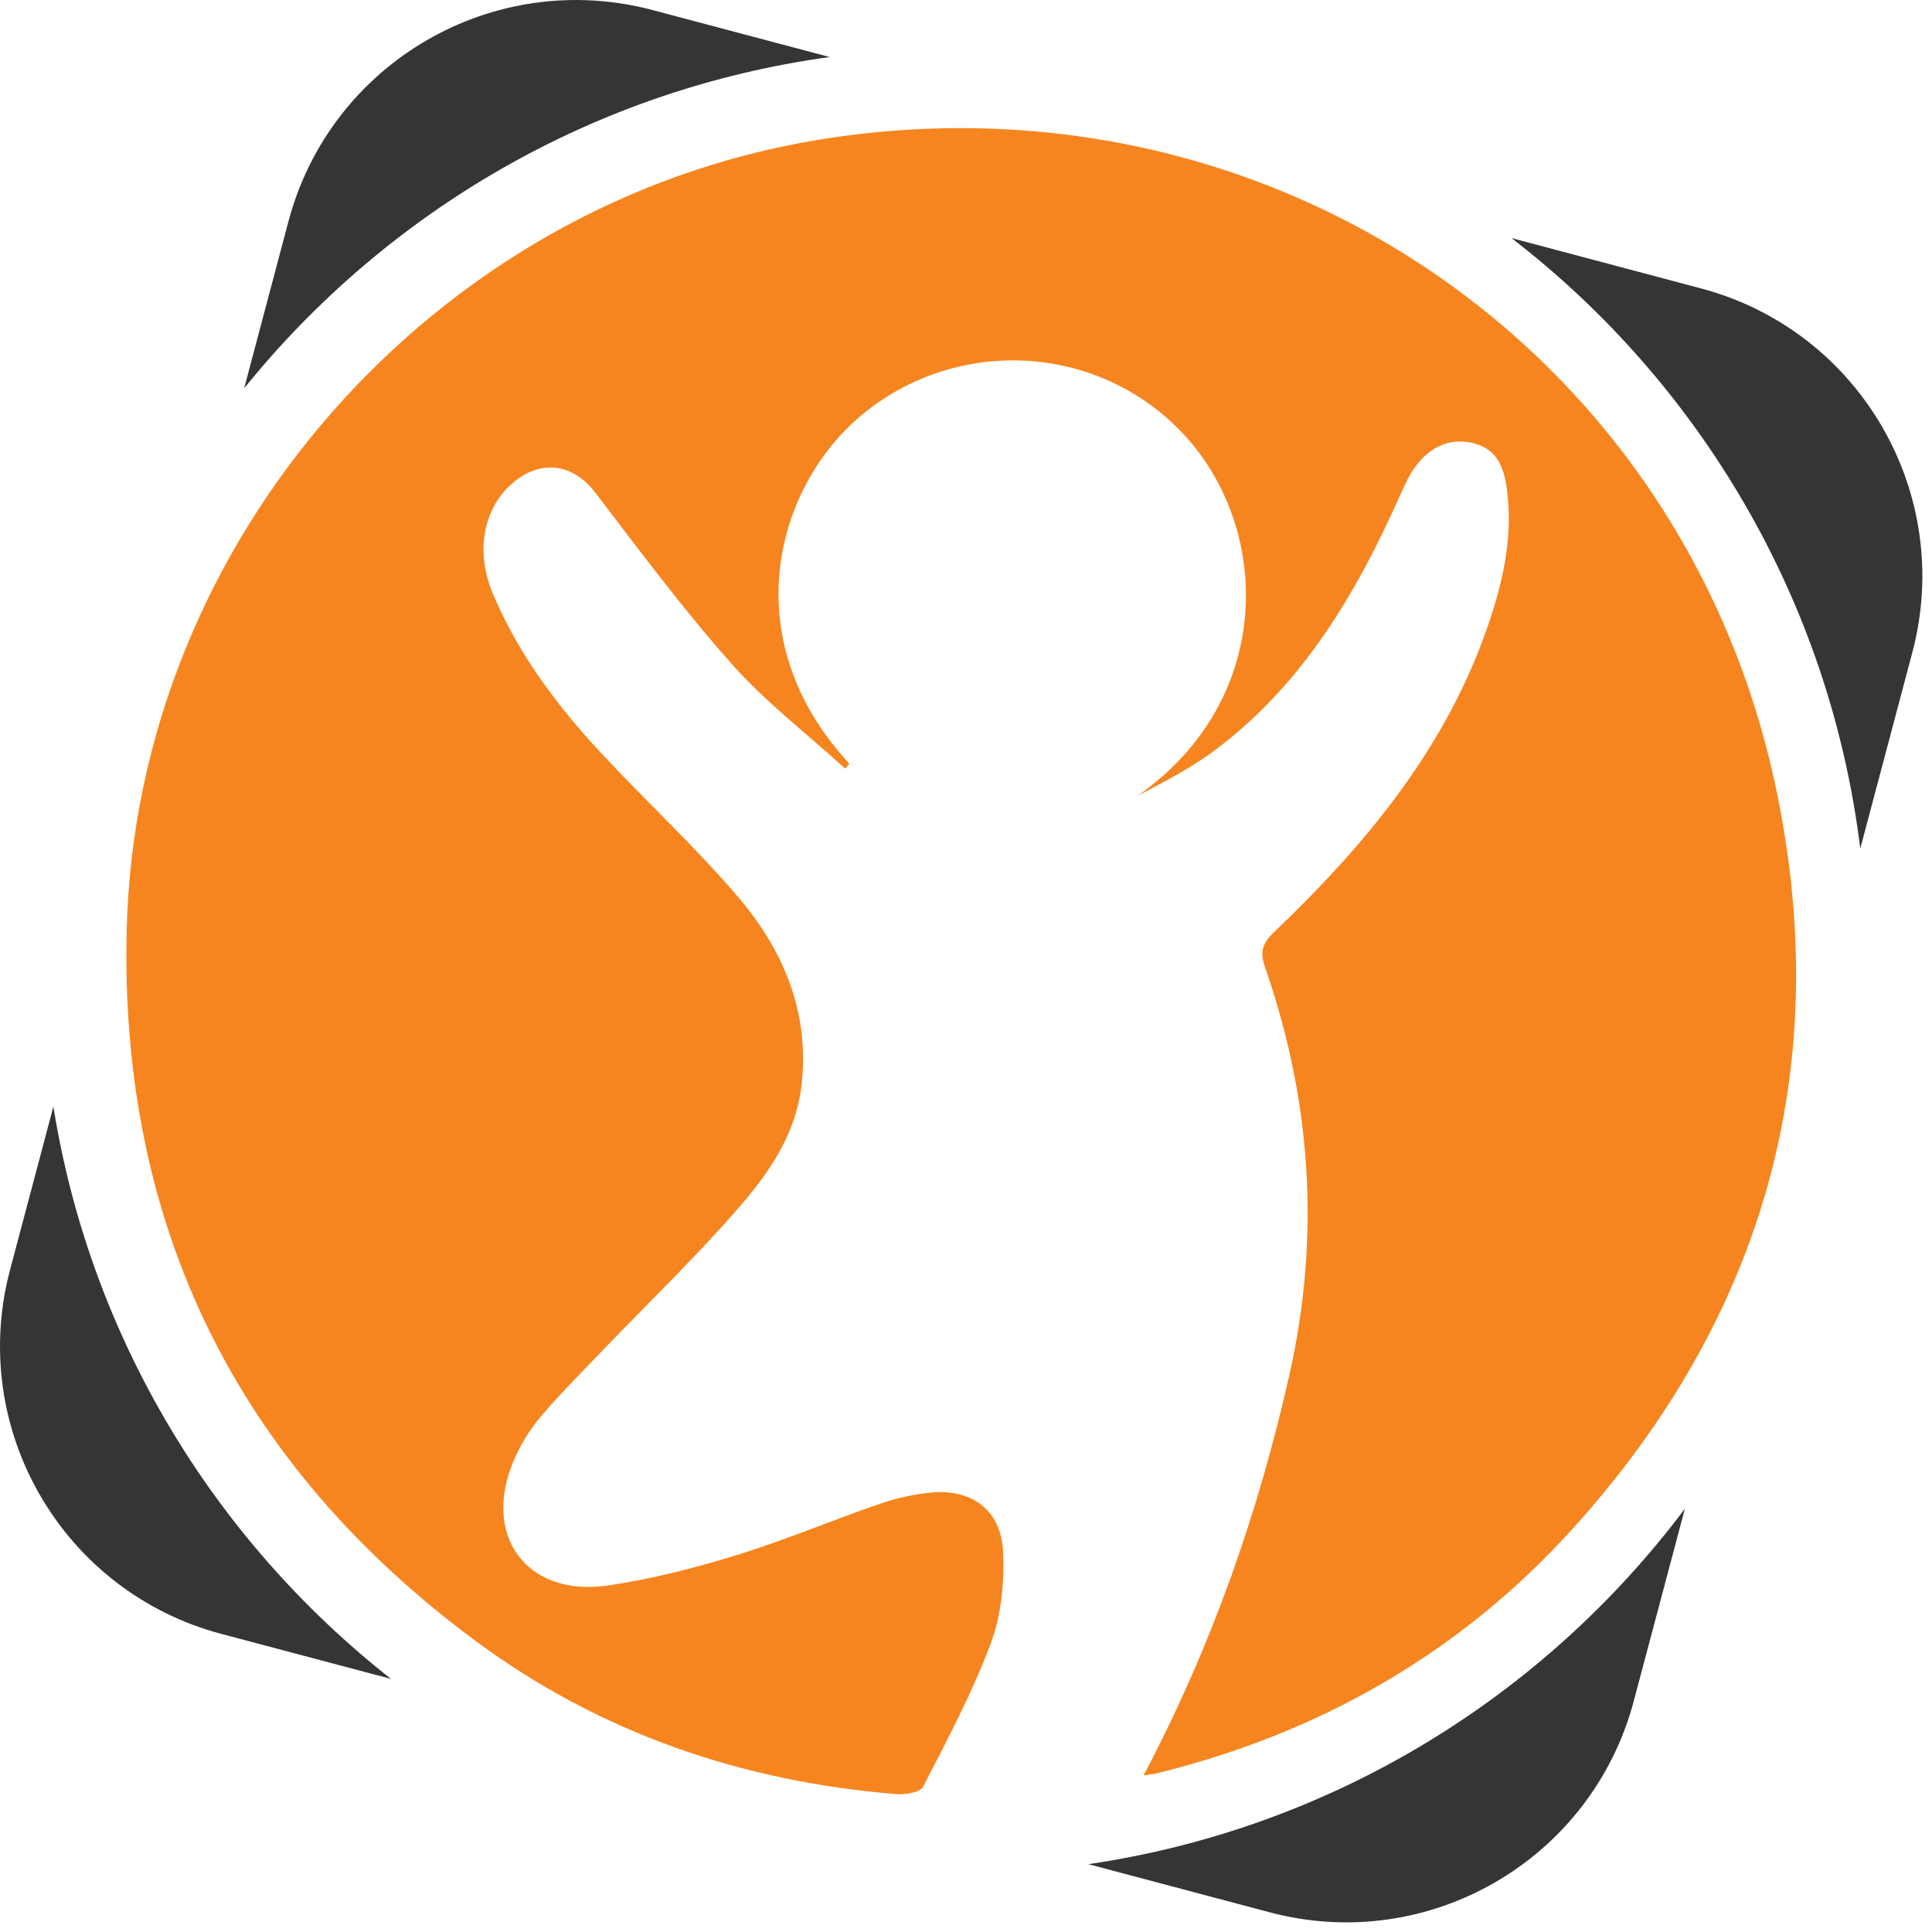 <svg width="90" height="90" viewBox="0 0 90 90" fill="none" xmlns="http://www.w3.org/2000/svg">
<path d="M53.272 82.708C56.44 76.694 58.613 70.504 60.063 64.052C61.519 57.6 61.092 51.263 58.925 45.041C58.678 44.33 58.81 43.936 59.352 43.421C63.642 39.328 67.374 34.824 69.328 29.105C70.034 27.042 70.499 24.93 70.187 22.713C70.05 21.767 69.733 20.951 68.72 20.667C67.67 20.371 66.772 20.743 66.099 21.526C65.694 21.997 65.431 22.604 65.174 23.178C63.166 27.666 60.698 31.836 56.703 34.868C55.565 35.732 54.284 36.4 53.009 37.062C59.275 32.657 59.198 24.995 55.466 20.601C51.69 16.146 44.975 15.49 40.318 19.189C36.132 22.516 34.14 29.729 39.569 35.579C39.503 35.656 39.437 35.727 39.371 35.803C37.598 34.189 35.667 32.712 34.085 30.928C31.83 28.388 29.795 25.652 27.732 22.949C26.73 21.635 25.269 21.373 23.956 22.44C22.522 23.605 22.117 25.669 22.965 27.671C24.147 30.468 25.942 32.865 27.989 35.065C30.079 37.314 32.345 39.404 34.337 41.73C36.493 44.242 37.746 47.175 37.33 50.612C37.068 52.796 35.874 54.563 34.517 56.139C32.493 58.487 30.249 60.638 28.098 62.881C27.113 63.91 26.106 64.912 25.187 65.995C24.683 66.586 24.262 67.276 23.956 67.987C22.412 71.511 24.519 74.412 28.312 73.859C30.336 73.564 32.345 73.049 34.298 72.447C36.548 71.758 38.72 70.833 40.947 70.067C41.719 69.799 42.535 69.612 43.35 69.53C45.276 69.344 46.633 70.346 46.727 72.272C46.792 73.695 46.65 75.227 46.157 76.546C45.298 78.844 44.133 81.034 43.005 83.228C42.868 83.491 42.19 83.611 41.779 83.578C34.567 82.998 27.928 80.727 22.111 76.409C11.04 68.195 5.573 57.102 5.902 43.339C6.329 25.181 20.218 9.432 38.14 6.509C59.083 3.089 78.549 16.229 82.785 36.969C85.422 49.873 82.128 61.398 73.279 71.194C68.02 77.017 61.458 80.754 53.835 82.621C53.693 82.653 53.545 82.664 53.272 82.708Z" fill="#F6851F"/>
<path fill-rule="evenodd" clip-rule="evenodd" d="M30.397 0.468L38.649 2.657C27.666 4.162 18.018 9.858 11.374 18.089L13.437 10.313C15.402 2.908 22.992 -1.497 30.397 0.468ZM0.468 59.154L2.487 51.548C4.211 62.328 9.99 71.747 18.215 78.21L10.313 76.114C2.908 74.149 -1.497 66.559 0.468 59.154ZM79.244 13.437L70.411 11.09C79.189 17.859 85.236 27.978 86.659 39.53L89.083 30.397C91.048 22.998 86.643 15.402 79.244 13.437ZM59.149 89.083L50.7 86.84C62.033 85.176 71.916 79.041 78.489 70.28L76.108 79.238C74.144 86.643 66.553 91.048 59.149 89.083Z" fill="#343534"/>
</svg>
